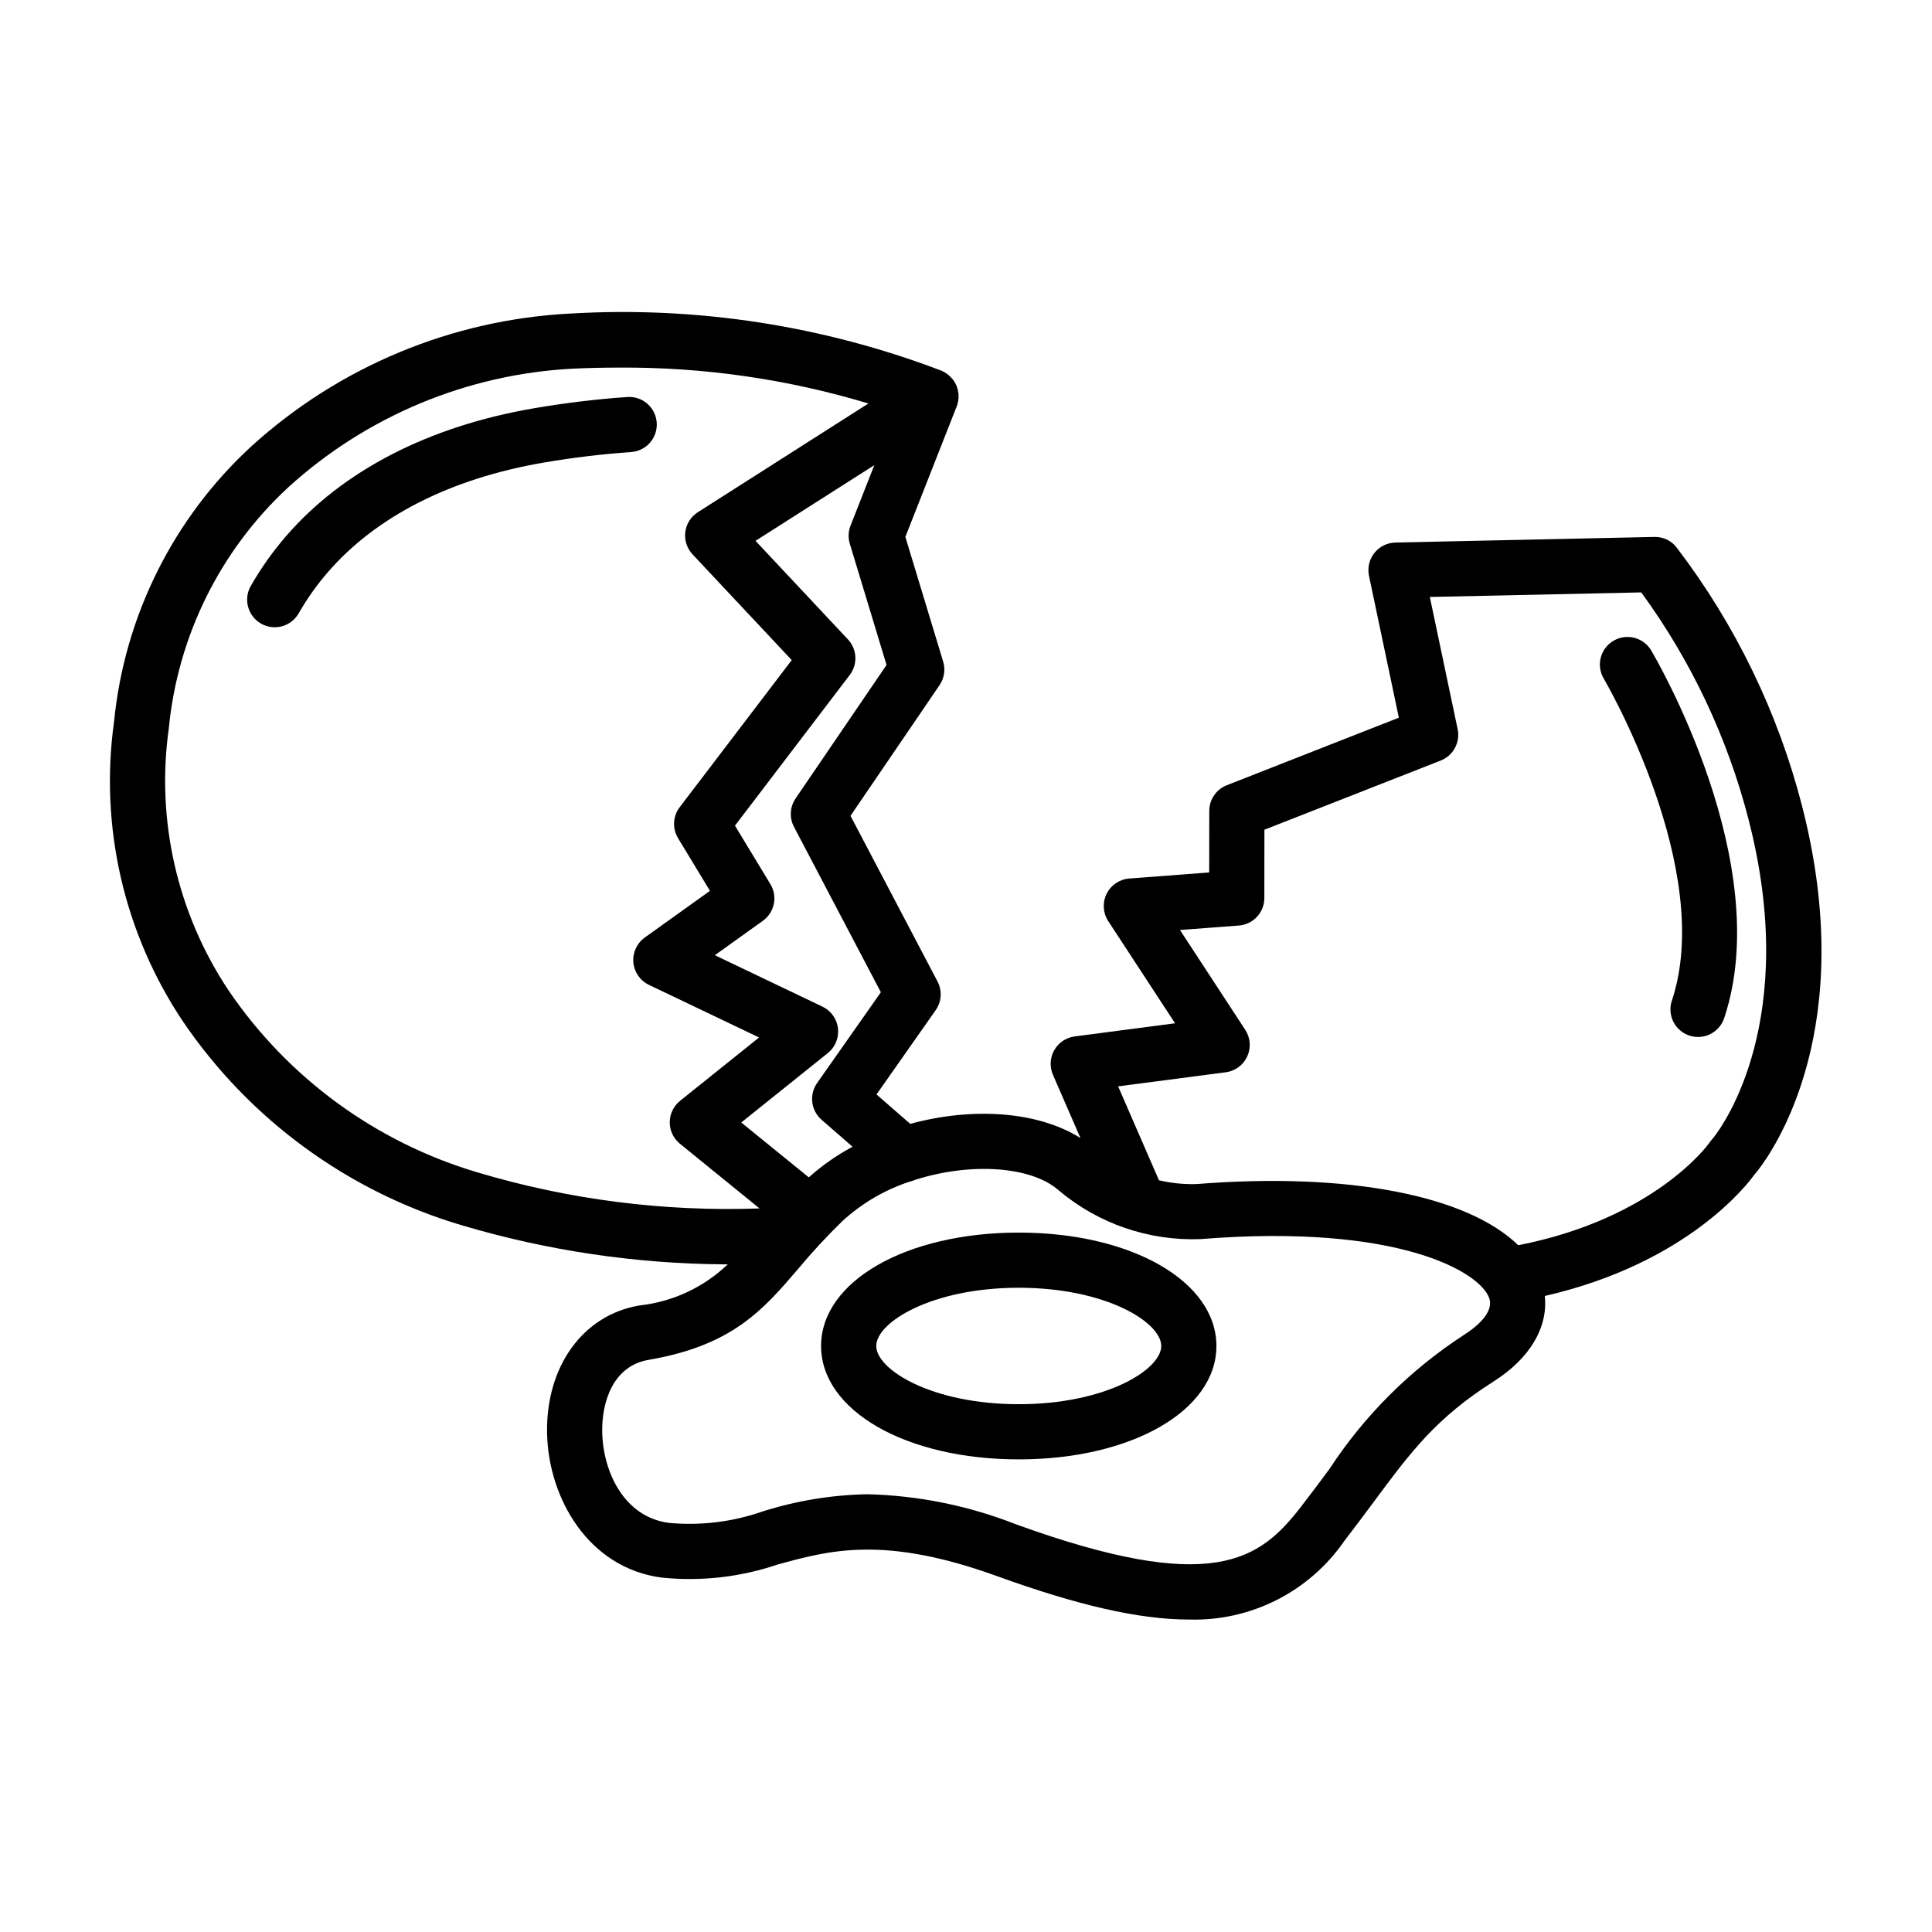 <?xml version="1.0" encoding="UTF-8"?>
<!-- Uploaded to: SVG Repo, www.svgrepo.com, Generator: SVG Repo Mixer Tools -->
<svg fill="#000000" width="800px" height="800px" version="1.1" viewBox="144 144 512 512" xmlns="http://www.w3.org/2000/svg">
 <g>
  <path d="m621.55 357.54c-6.379-24.77-17.652-48.012-33.156-68.355-1.402-1.887-3.637-2.965-5.984-2.891l-68.621 1.484h0.004c-2.176 0.051-4.215 1.062-5.566 2.766-1.352 1.703-1.875 3.922-1.43 6.051l7.914 37.602-45.598 17.898c-2.797 1.098-4.637 3.793-4.641 6.797l-0.02 16.32-21.191 1.609c-2.578 0.195-4.859 1.738-6.004 4.059-1.141 2.316-0.977 5.07 0.441 7.231l17.707 27.07-26.609 3.484v0.004c-2.277 0.297-4.281 1.648-5.414 3.648-1.129 1.996-1.258 4.41-0.34 6.516l7.293 16.766c-11.445-7.219-28.867-8.203-45.109-3.762l-8.938-7.797 15.676-22.332c1.574-2.242 1.766-5.176 0.492-7.602l-23.062-43.902 23.602-34.641c1.242-1.828 1.594-4.121 0.953-6.234l-10.016-33.043 13.609-34.602 0.004 0.004c0.152-0.402 0.266-0.812 0.348-1.234 0.012-0.051 0.031-0.094 0.043-0.145h-0.004c0.102-0.602 0.129-1.211 0.078-1.82-0.004-0.059 0.012-0.117 0.008-0.18-0.008-0.09-0.051-0.168-0.062-0.258v0.004c-0.066-0.496-0.18-0.984-0.348-1.457-0.039-0.113-0.066-0.234-0.113-0.348-0.223-0.543-0.508-1.059-0.855-1.531-0.074-0.105-0.164-0.195-0.246-0.293v-0.004c-0.305-0.371-0.645-0.711-1.012-1.02-0.121-0.102-0.238-0.203-0.367-0.297l-0.004 0.004c-0.488-0.363-1.02-0.664-1.586-0.898h-0.004l-0.008-0.004-0.012-0.004h0.004c-31.285-11.922-64.746-17.074-98.168-15.117-31.457 1.594-61.387 14.051-84.688 35.242-20.637 19.031-33.566 44.98-36.324 72.918-3.863 27.805 2.621 56.062 18.227 79.398 17.684 26.062 43.863 45.184 74.07 54.105 22.621 6.703 46.074 10.176 69.668 10.316 0.227 0 0.453-0.012 0.68-0.012-6.402 6.129-14.656 9.969-23.469 10.91-14.98 2.566-24.793 16.215-24.418 33.957 0.363 17.07 10.93 35.66 30.434 38.16 10.336 1.055 20.781-0.125 30.621-3.457 13.891-3.82 28.254-7.769 58.227 3.078 21.02 7.609 37.449 11.492 50.867 11.492h0.004c16.367 0.473 31.859-7.383 41.148-20.863 2.848-3.684 5.387-7.102 7.773-10.316 9.922-13.367 16.477-22.203 31.844-31.973 9.578-6.086 14.375-14.309 13.488-22.598 37.941-8.688 53.883-29.828 55.473-32.066 0.16-0.18 0.477-0.551 0.91-1.102 4.609-5.891 26.844-38.238 11.777-96.738zm-266.71-1.941c-1.52 2.234-1.684 5.125-0.43 7.516l23.027 43.844-16.898 24.062c-2.148 3.062-1.641 7.25 1.176 9.711l8.219 7.172v-0.004c-4.172 2.234-8.066 4.957-11.598 8.109l-17.895-14.535 22.945-18.402v-0.004c1.961-1.574 2.977-4.043 2.688-6.543-0.289-2.496-1.84-4.672-4.109-5.758l-28.52-13.629 12.723-9.113h-0.004c3.106-2.223 3.977-6.461 1.996-9.727l-9.383-15.492 30.414-39.93c2.164-2.84 1.961-6.824-0.48-9.43l-24.488-26.117 31.484-20.066-6.309 16.039c-0.602 1.531-0.668 3.219-0.191 4.793l9.738 32.125zm-84.254 99.109h0.004c-26.949-7.977-50.301-25.051-66.07-48.312-13.586-20.43-19.199-45.133-15.777-69.426 2.363-24.418 13.613-47.117 31.609-63.789 20.781-18.922 47.48-30.051 75.551-31.488 4.078-0.188 8.113-0.277 12.109-0.277 22.395-0.156 44.684 3.047 66.125 9.512l-45.203 28.812c-1.832 1.168-3.051 3.094-3.324 5.25-0.27 2.16 0.434 4.328 1.922 5.914l26.285 28.031-29.684 38.973h-0.004c-1.82 2.387-1.992 5.648-0.438 8.215l8.457 13.961-17.277 12.375c-2.102 1.504-3.25 4.008-3.023 6.586 0.227 2.574 1.797 4.84 4.129 5.953l29.184 13.945-20.934 16.789h0.004c-1.723 1.383-2.731 3.473-2.734 5.68-0.008 2.211 0.984 4.305 2.699 5.699l21.094 17.137c-25.254 0.91-50.484-2.309-74.699-9.539zm261.47 42.996c-14.266 9.242-26.441 21.367-35.742 35.598-2.332 3.144-4.812 6.484-7.598 10.082-10.922 14.113-23.418 23.414-75.477 4.574-12.559-4.945-25.895-7.644-39.391-7.969-9.398 0.176-18.723 1.703-27.688 4.539-7.981 2.793-16.469 3.832-24.887 3.051-11.828-1.516-17.453-13.484-17.676-23.965-0.176-8.254 2.957-17.641 12.27-19.238 22.262-3.816 30.34-13.242 39.699-24.16 3.668-4.414 7.57-8.629 11.688-12.625 5.106-4.68 11.141-8.23 17.711-10.414 0.531-0.109 1.047-0.281 1.539-0.504 14.672-4.676 30.746-3.652 38.02 2.746v-0.004c10.477 8.859 23.887 13.48 37.598 12.961h0.016c52.453-4.203 74.215 8.758 76.535 15.691 1.355 4.039-4.176 8.086-6.617 9.637zm66.203-52.438-0.246 0.312c-0.426 0.461-0.816 0.953-1.164 1.473-0.141 0.199-14.281 19.863-50.496 26.949-13.523-13.172-44.98-19.426-85.363-16.203-3.312 0.086-6.621-0.25-9.848-1.004l-10.824-24.891 28.52-3.738v0.004c2.492-0.328 4.644-1.914 5.691-4.199 1.051-2.281 0.852-4.945-0.523-7.051l-17.301-26.457 15.605-1.184h-0.004c3.812-0.289 6.754-3.461 6.758-7.281l0.02-18.109 46.723-18.336v-0.004c3.324-1.305 5.219-4.816 4.484-8.312l-7.371-35.031 56.035-1.211h-0.004c13.207 18.082 22.859 38.512 28.438 60.195 13.641 52.953-6.762 81.047-9.129 84.078z"/>
  <path d="m318.04 256c-0.133-1.934-1.031-3.734-2.492-5.008-1.461-1.273-3.371-1.914-5.305-1.781-8.094 0.559-16.371 1.555-24.605 2.961-28.035 4.785-50.812 16.531-65.871 33.957h0.004c-3.516 4.07-6.629 8.469-9.301 13.137-0.973 1.684-1.23 3.684-0.723 5.555 0.504 1.875 1.738 3.473 3.422 4.438s3.684 1.219 5.559 0.711c1.871-0.512 3.465-1.75 4.426-3.434 2.207-3.856 4.781-7.488 7.684-10.848 12.812-14.832 32.613-24.895 57.266-29.102 7.754-1.324 15.543-2.262 23.152-2.789h-0.004c1.934-0.133 3.734-1.031 5.008-2.492 1.273-1.461 1.914-3.371 1.781-5.305z"/>
  <path d="m413.98 470.65c-29.863 0-52.383 12.918-52.383 30.051s22.52 30.051 52.383 30.051 52.383-12.918 52.383-30.051-22.52-30.051-52.383-30.051zm0 45.48c-23.051 0-37.762-9.141-37.762-15.43 0-6.293 14.711-15.43 37.762-15.43s37.762 9.141 37.762 15.43-14.711 15.43-37.762 15.43z"/>
  <path d="m571.57 313.82c-3.473 2.059-4.621 6.543-2.562 10.016 0.297 0.5 29.629 50.645 18.055 85.336h-0.004c-0.617 1.84-0.477 3.852 0.391 5.59 0.863 1.738 2.387 3.059 4.231 3.672 1.84 0.613 3.852 0.473 5.586-0.398 1.734-0.871 3.055-2.394 3.664-4.238 13.66-40.957-17.992-95.129-19.348-97.414h0.004c-2.059-3.473-6.543-4.621-10.016-2.562z"/>
 </g>
</svg>